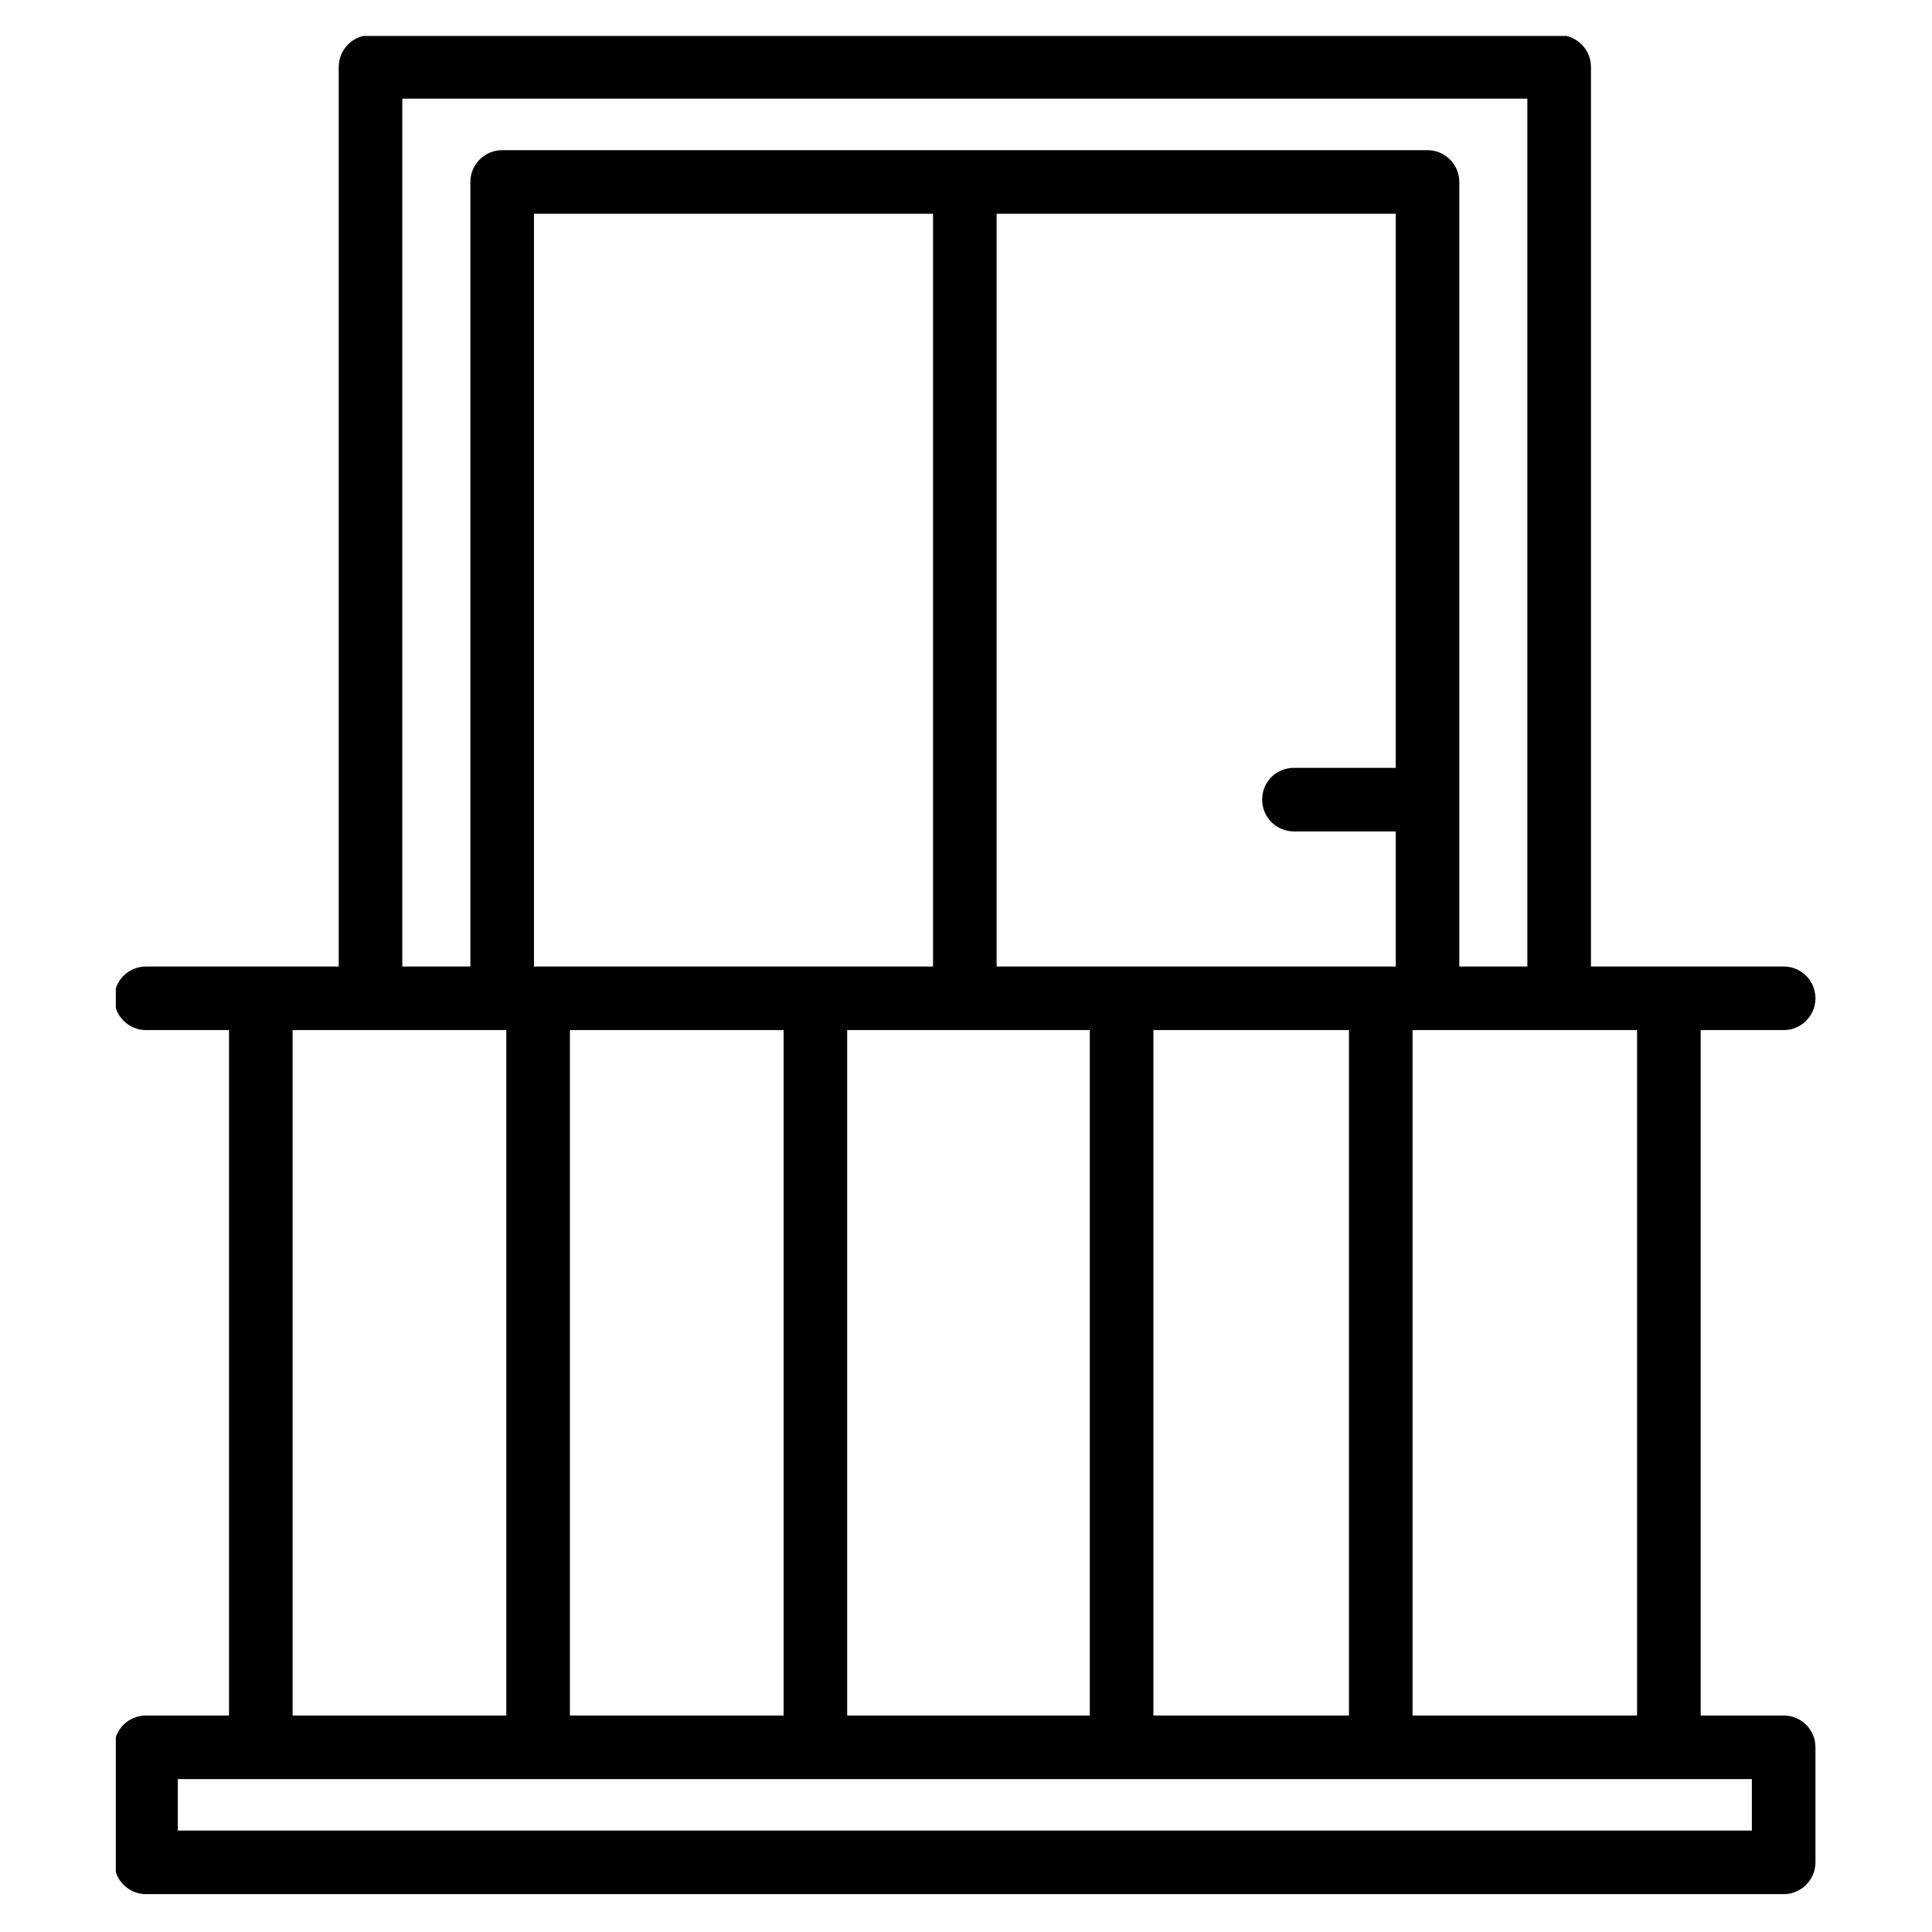 <svg xmlns="http://www.w3.org/2000/svg" xmlns:xlink="http://www.w3.org/1999/xlink" width="1080" zoomAndPan="magnify" viewBox="0 0 810 810" height="1080" preserveAspectRatio="xMidYMid meet"><defs><clipPath id="3e73c6a93f"><path d="M 48.555 15.086 L 761.805 15.086 L 761.805 795 L 48.555 795 Z M 48.555 15.086 " clip-rule="nonzero"></path></clipPath></defs><g clip-path="url(#3e73c6a93f)"><path fill="#000000" d="M 747.805 719.227 L 713.012 719.227 L 713.012 431.875 L 747.805 431.875 C 755.141 431.875 761.137 425.891 761.137 418.547 C 761.137 411.086 755.141 405.219 747.805 405.219 L 667.016 405.219 L 667.016 28.039 C 667.016 20.707 661.016 14.711 653.684 14.711 L 155.344 14.711 C 148.008 14.711 142.012 20.707 142.012 28.039 L 142.012 405.219 L 61.219 405.219 C 53.887 405.219 47.887 411.086 47.887 418.547 C 47.887 425.891 53.887 431.875 61.219 431.875 L 96.016 431.875 L 96.016 719.227 L 61.219 719.227 C 53.887 719.227 47.887 725.078 47.887 732.555 L 47.887 780.805 C 47.887 788.133 53.887 794.133 61.219 794.133 L 747.805 794.133 C 755.141 794.133 761.137 788.133 761.137 780.805 L 761.137 732.555 C 761.137 725.094 755.141 719.227 747.805 719.227 Z M 686.348 431.875 L 686.348 719.227 L 592.223 719.227 L 592.223 431.875 Z M 168.676 41.367 L 640.352 41.367 L 640.352 405.219 L 611.824 405.219 L 611.824 76.285 C 611.824 68.957 605.824 62.957 598.492 62.957 L 210.535 62.957 C 203.203 62.957 197.203 68.957 197.203 76.285 L 197.203 405.219 L 168.676 405.219 Z M 542.496 348.578 L 585.16 348.578 L 585.16 405.219 L 417.844 405.219 L 417.844 89.613 L 585.16 89.613 L 585.16 321.922 L 542.496 321.922 C 535.031 321.922 529.164 327.785 529.164 335.25 C 529.164 342.578 535.031 348.578 542.496 348.578 Z M 223.867 405.219 L 223.867 89.613 L 391.18 89.613 L 391.18 405.219 Z M 328.523 431.875 L 328.523 719.227 L 238.934 719.227 L 238.934 431.875 Z M 355.184 431.875 L 456.906 431.875 L 456.906 719.227 L 355.184 719.227 Z M 483.57 431.875 L 565.562 431.875 L 565.562 719.227 L 483.57 719.227 Z M 122.68 431.875 L 212.27 431.875 L 212.27 719.227 L 122.68 719.227 Z M 734.473 767.477 L 74.551 767.477 L 74.551 745.883 L 734.473 745.883 Z M 734.473 767.477 " fill-opacity="1" fill-rule="nonzero"></path></g></svg>